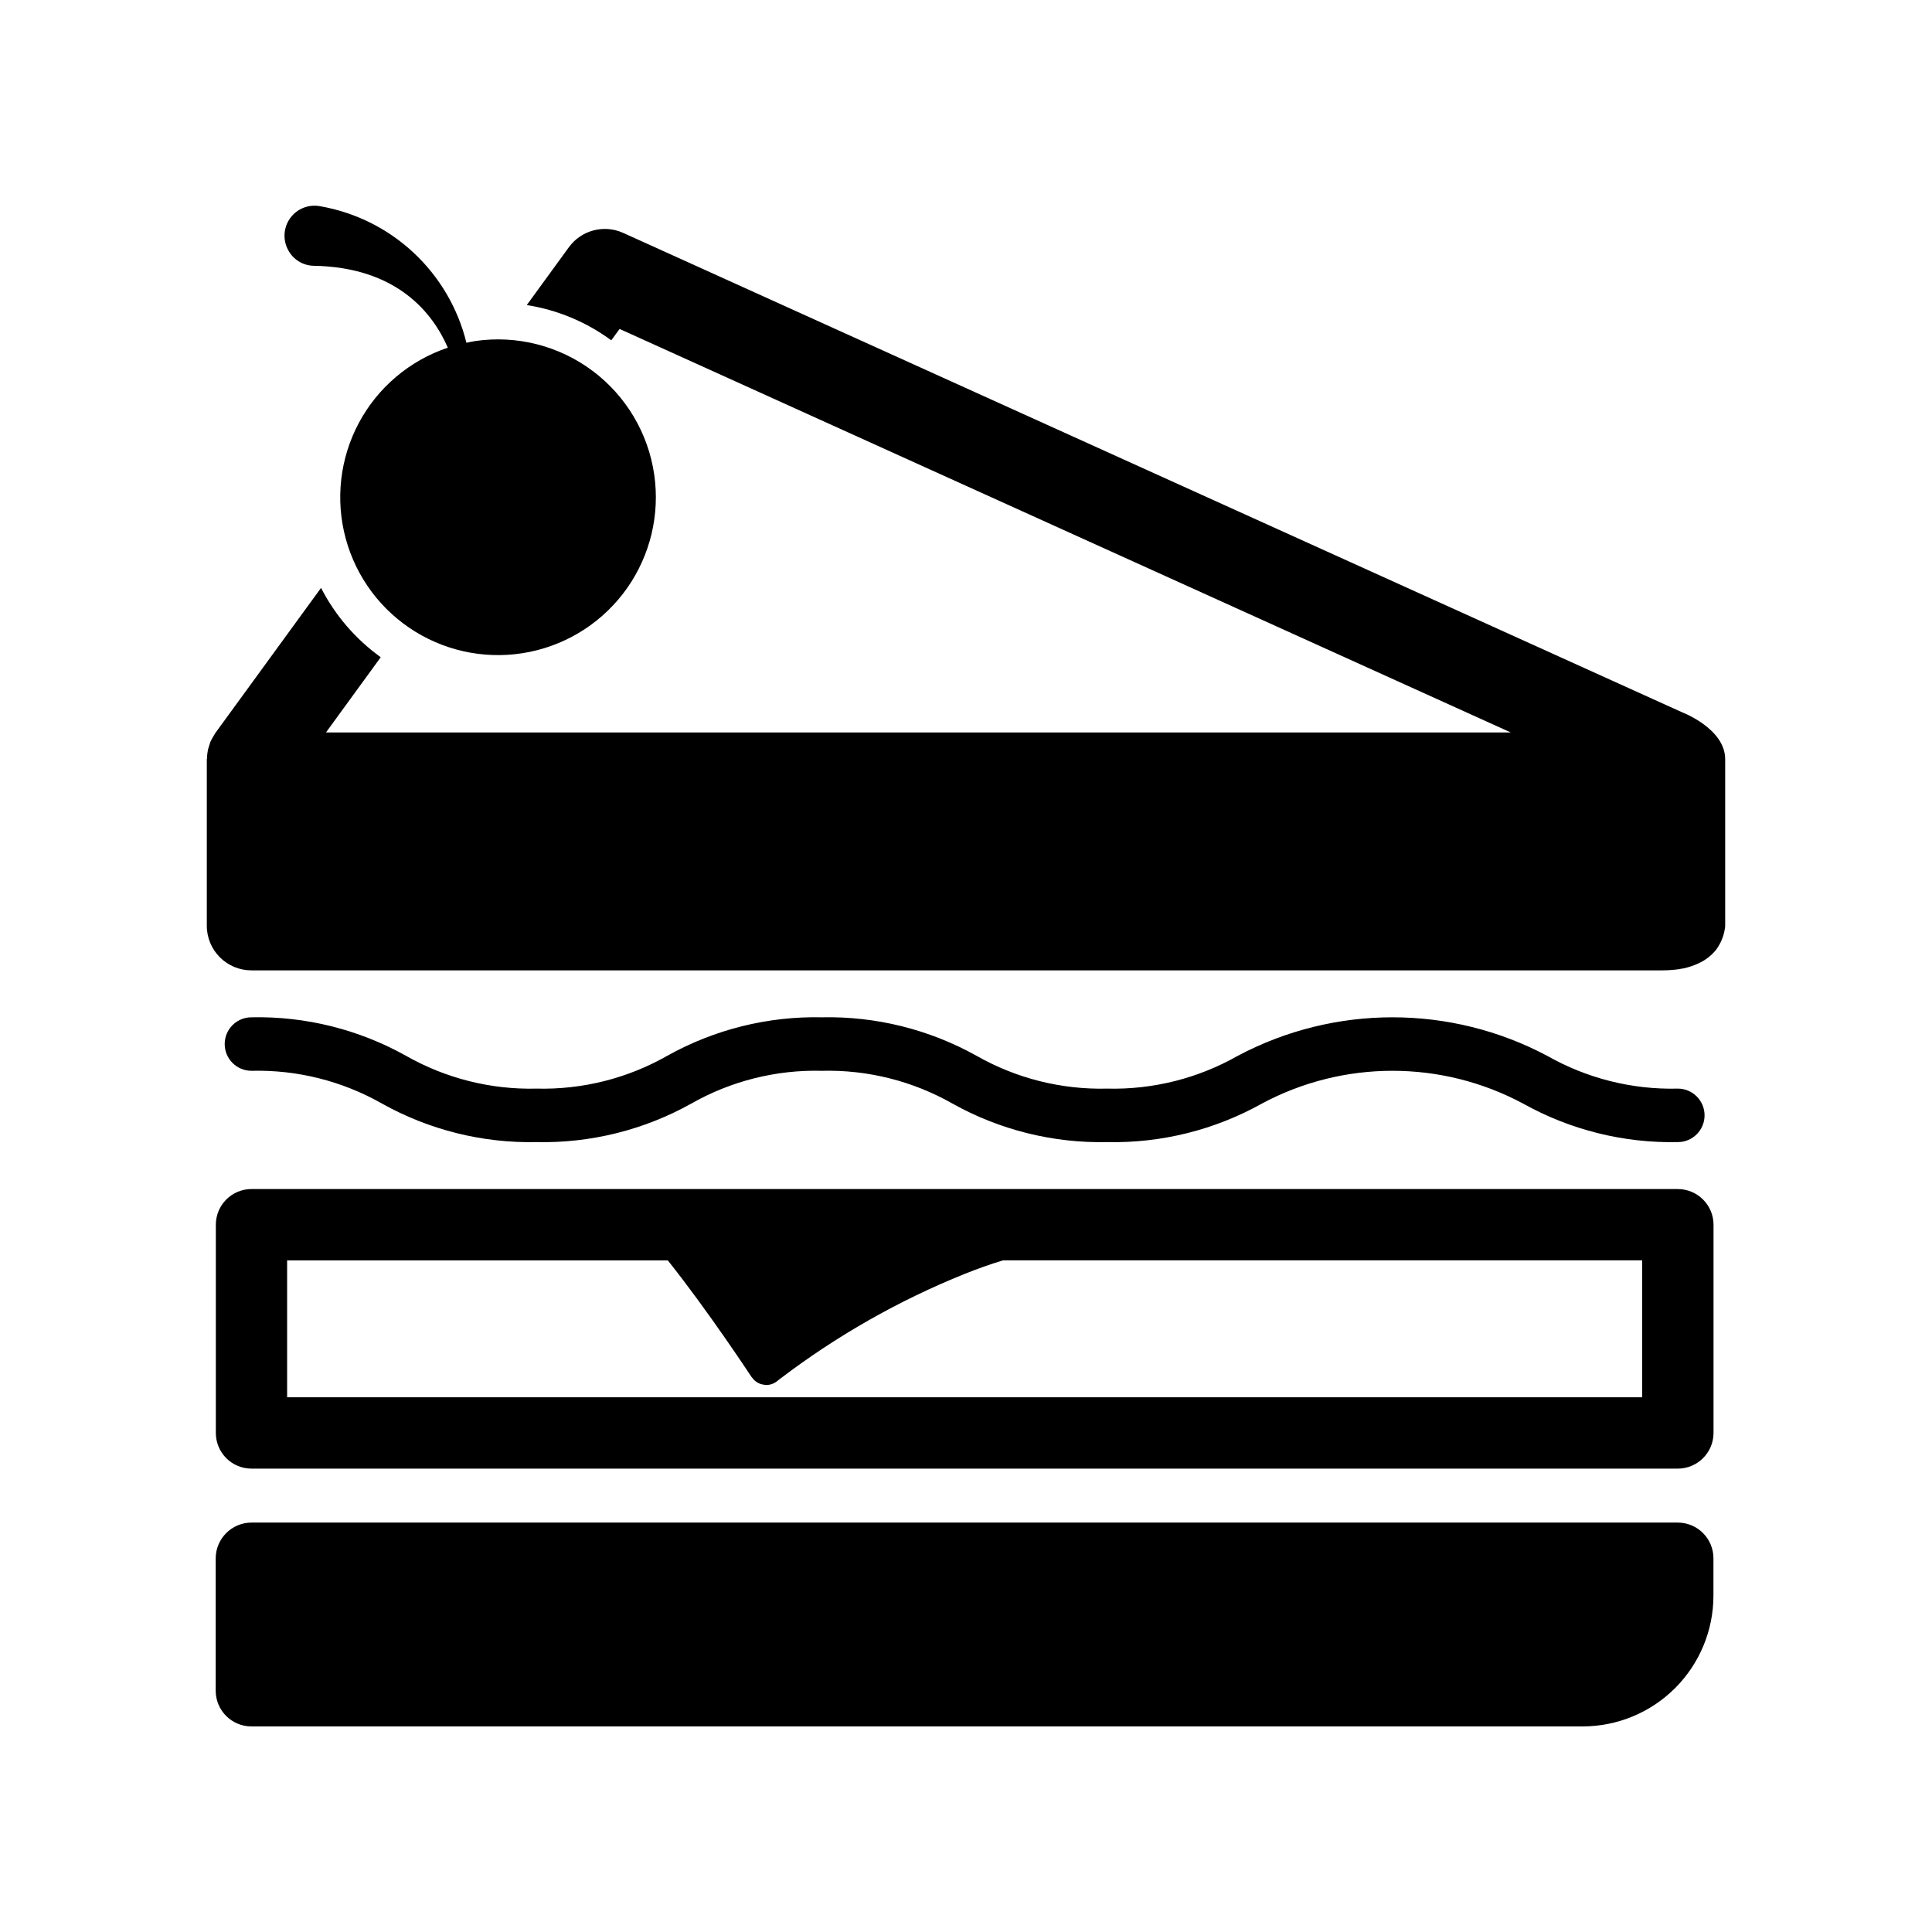 <?xml version="1.0" encoding="UTF-8"?>
<!-- The Best Svg Icon site in the world: iconSvg.co, Visit us! https://iconsvg.co -->
<svg fill="#000000" width="800px" height="800px" version="1.1" viewBox="144 144 512 512" xmlns="http://www.w3.org/2000/svg">
 <g>
  <path d="m554 423.79c-25.625-13.594-56.328-13.594-81.953 0-10.539 5.996-22.516 9.008-34.637 8.703-12.121 0.301-24.094-2.707-34.629-8.703-12.512-6.981-26.656-10.5-40.977-10.195-14.32-0.305-28.461 3.215-40.965 10.195-10.539 6-22.512 9.008-34.633 8.703-12.113 0.301-24.082-2.707-34.617-8.699-12.5-6.984-26.637-10.508-40.957-10.199-3.914 0-7.086 3.172-7.086 7.086 0 3.914 3.172 7.09 7.086 7.09 12.117-0.301 24.086 2.707 34.617 8.699 12.504 6.984 26.641 10.504 40.957 10.199 14.32 0.305 28.465-3.215 40.973-10.199 10.535-5.996 22.508-9.004 34.625-8.699 12.121-0.305 24.098 2.707 34.637 8.703 12.504 6.981 26.648 10.5 40.969 10.195 14.324 0.305 28.469-3.215 40.977-10.195 21.633-11.605 47.641-11.605 69.273 0 12.512 6.981 26.656 10.5 40.98 10.195 3.914 0 7.086-3.172 7.086-7.086 0-3.914-3.172-7.09-7.086-7.09-12.125 0.305-24.098-2.707-34.641-8.703z"/>
  <path d="m588.65 459.11h-378c-2.508-0.004-4.91 0.992-6.684 2.766-1.77 1.773-2.766 4.176-2.766 6.684v55.188c0 2.508 0.996 4.91 2.766 6.684 1.773 1.773 4.176 2.766 6.684 2.766h378c5.215-0.016 9.438-4.234 9.453-9.449v-55.188c-0.016-5.215-4.238-9.438-9.453-9.449zm-9.449 55.188h-359.11v-36.289h100.88c10.914 13.703 22.02 30.664 22.16 30.855 0.145 0.199 0.301 0.391 0.473 0.566 0.691 0.828 1.668 1.371 2.738 1.512 0.234 0.055 0.473 0.086 0.711 0.094 1.09 0 2.144-0.383 2.977-1.086 0.23-0.16 0.449-0.332 0.66-0.52 15-11.422 31.465-20.785 48.953-27.832 3.309-1.324 6.711-2.551 10.16-3.59h169.39z"/>
  <path d="m317.38 269.8c-1.586-10.98-7.469-20.883-16.355-27.527-8.883-6.644-20.047-9.488-31.027-7.902-0.812 0.117-1.594 0.309-2.387 0.469h-0.004c-2.246-9.137-7.102-17.422-13.977-23.848-6.871-6.422-15.469-10.707-24.734-12.328-3.051-0.605-6.172 0.625-7.992 3.144-1.82 2.519-2.004 5.871-0.473 8.574v0.004c1.332 2.422 3.844 3.961 6.609 4.047 22.383 0.355 31.758 12.766 35.637 21.707-10.102 3.391-18.531 10.512-23.562 19.906-5.027 9.398-6.281 20.359-3.504 30.648 2.777 10.289 9.383 19.129 18.457 24.715 9.078 5.586 19.945 7.492 30.383 5.336 10.434-2.152 19.656-8.215 25.777-16.938 6.117-8.727 8.676-19.457 7.152-30.004z"/>
  <path d="m601.19 345.18v44.18c-0.004 0.289-0.039 0.574-0.102 0.855-0.051 0.152-0.051 0.352-0.102 0.551h0.004c-0.355 1.699-1.055 3.305-2.059 4.719-0.223 0.324-0.473 0.629-0.754 0.902-0.344 0.379-0.715 0.73-1.105 1.055-0.895 0.758-1.891 1.383-2.961 1.859-1.301 0.602-2.664 1.055-4.066 1.355h-0.102c-0.793 0.172-1.598 0.289-2.41 0.352h-0.051c-0.965 0.102-1.938 0.152-2.91 0.148h-373.92c-6.527 0.012-11.832-5.269-11.848-11.797v-44.18c0-0.051 0.051-0.102 0.051-0.199 0.008-0.453 0.043-0.906 0.102-1.355 0.051-0.301 0.102-0.652 0.152-0.953l-0.004-0.004c0.07-0.27 0.152-0.539 0.254-0.801 0.008-0.105 0.043-0.211 0.098-0.301 0.094-0.375 0.215-0.746 0.352-1.105 0.152-0.301 0.301-0.551 0.453-0.852 0.25-0.402 0.453-0.805 0.703-1.203 0.051-0.051 0.102-0.102 0.102-0.152l28.012-38.457c3.742 7.289 9.164 13.586 15.816 18.375l-14.508 19.93h313.97l-236.16-106.93-2.207 3.012c-6.606-4.863-14.285-8.066-22.391-9.34l11.145-15.312c3.289-4.527 9.309-6.125 14.406-3.812l280.69 127.07s11.348 4.316 11.348 12.398z"/>
  <path d="m588.64 547.5h-377.99c-5.234 0.012-9.473 4.254-9.488 9.488v35.094-0.004c0.02 5.227 4.266 9.449 9.488 9.441h352.79c9.184-0.012 17.988-3.664 24.484-10.156 6.496-6.496 10.148-15.301 10.156-24.484v-9.891c0.012-5.227-4.211-9.473-9.438-9.488z"/>
 </g>
</svg>